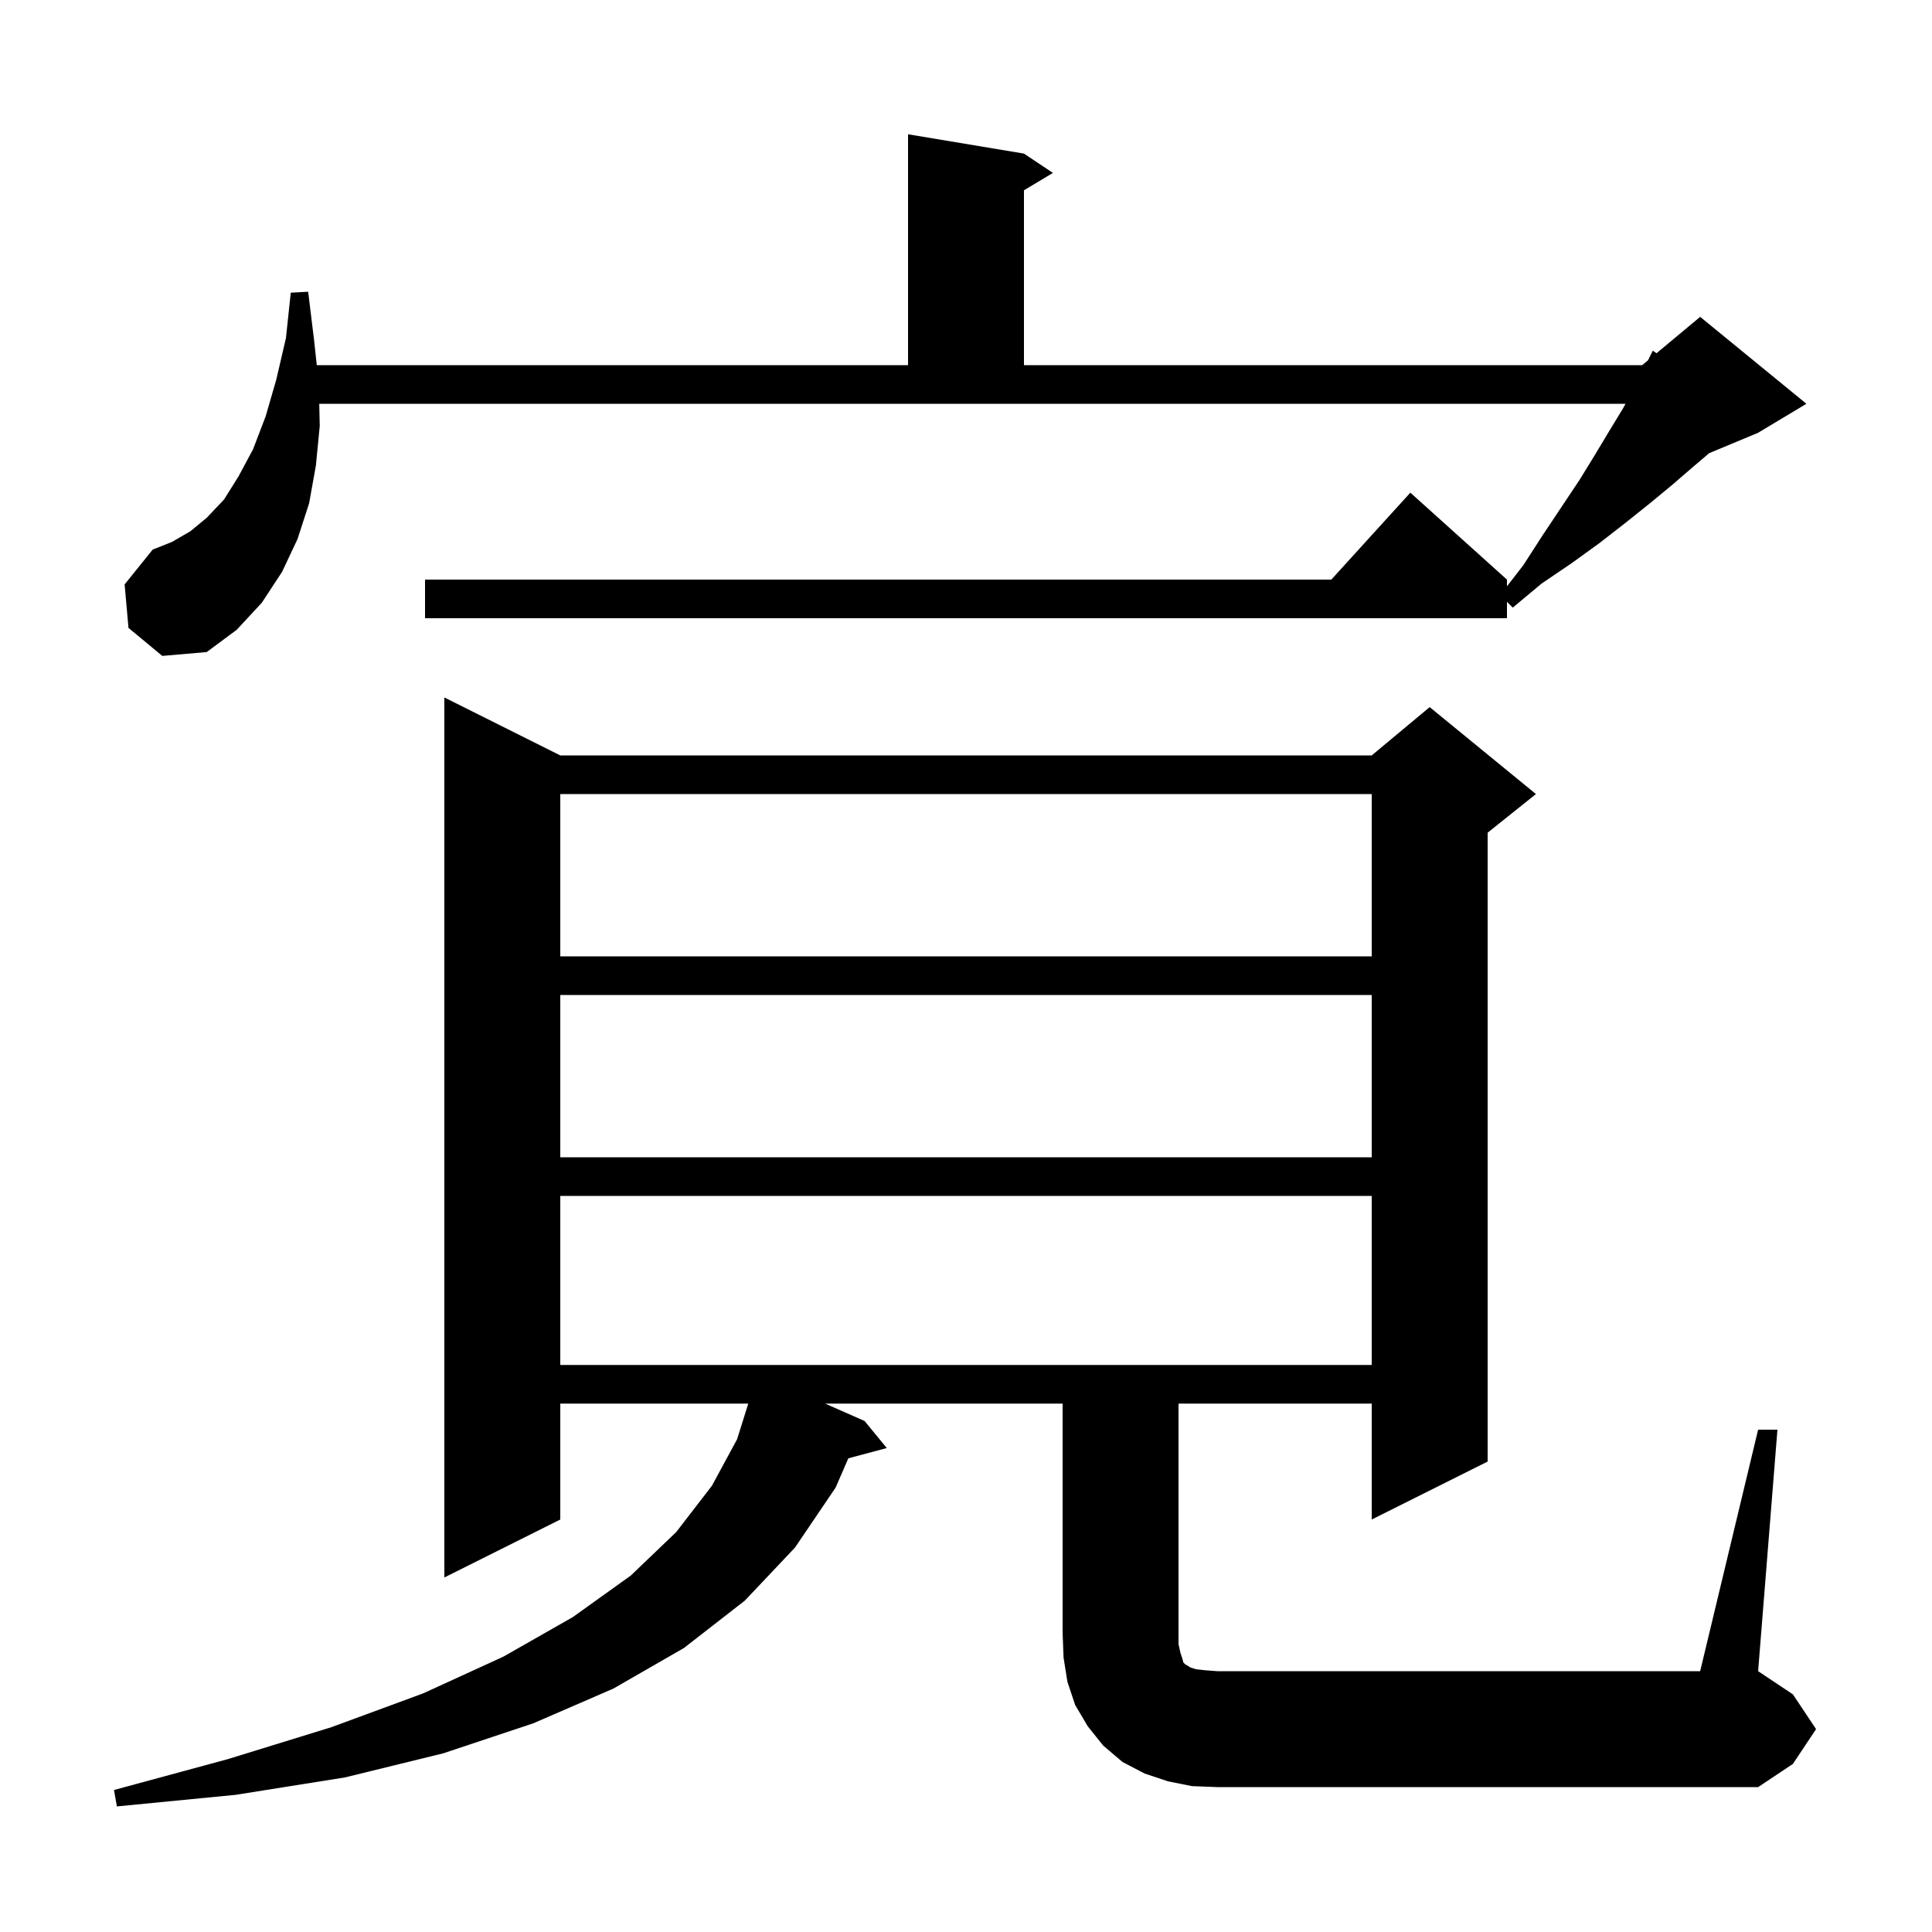 <svg xmlns="http://www.w3.org/2000/svg" xmlns:xlink="http://www.w3.org/1999/xlink" version="1.1" baseProfile="full" viewBox="0 0 200 200" width="200" height="200">
<g fill="black">
<path d="M 182.0 148.0 L 184.0 148.0 L 182.0 173.0 L 185.6 175.4 L 188.0 179.0 L 185.6 182.6 L 182.0 185.0 L 126.0 185.0 L 123.4 184.9 L 120.9 184.4 L 118.5 183.6 L 116.2 182.4 L 114.2 180.7 L 112.6 178.7 L 111.3 176.5 L 110.5 174.1 L 110.1 171.6 L 110.0 169.0 L 110.0 145.3 L 85.422 145.3 L 89.5 147.1 L 91.8 149.9 L 87.819 150.966 L 86.5 154.0 L 82.3 160.2 L 77.1 165.7 L 70.8 170.6 L 63.5 174.8 L 55.2 178.4 L 45.9 181.5 L 35.7 184.0 L 24.4 185.8 L 12.1 187.0 L 11.8 185.3 L 23.6 182.1 L 34.3 178.8 L 43.8 175.3 L 52.1 171.5 L 59.3 167.4 L 65.3 163.1 L 70.0 158.6 L 73.7 153.8 L 76.3 149.0 L 77.461 145.3 L 58.0 145.3 L 58.0 157.3 L 46.0 163.3 L 46.0 72.2 L 58.0 78.2 L 142.0 78.2 L 148.0 73.2 L 159.0 82.2 L 154.0 86.2 L 154.0 151.3 L 142.0 157.3 L 142.0 145.3 L 122.0 145.3 L 122.0 170.2 L 122.2 171.1 L 122.4 171.7 L 122.5 172.1 L 122.7 172.3 L 122.9 172.4 L 123.2 172.6 L 123.8 172.8 L 124.7 172.9 L 126.0 173.0 L 176.0 173.0 Z M 58.0 123.8 L 58.0 141.3 L 142.0 141.3 L 142.0 123.8 Z M 58.0 103.0 L 58.0 119.8 L 142.0 119.8 L 142.0 103.0 Z M 58.0 82.2 L 58.0 99.0 L 142.0 99.0 L 142.0 82.2 Z M 13.3 65.0 L 12.9 60.5 L 15.8 56.9 L 17.8 56.1 L 19.7 55.0 L 21.4 53.6 L 23.2 51.7 L 24.7 49.3 L 26.2 46.5 L 27.5 43.1 L 28.6 39.3 L 29.6 35.0 L 30.1 30.3 L 31.9 30.2 L 32.5 35.1 L 32.793 37.8 L 94.0 37.8 L 94.0 13.9 L 106.0 15.9 L 109.0 17.9 L 106.0 19.7 L 106.0 37.8 L 170.0 37.8 L 170.6 37.3 L 171.1 36.3 L 171.478 36.569 L 176.0 32.8 L 187.0 41.8 L 182.0 44.8 L 176.935 46.911 L 175.3 48.3 L 173.1 50.2 L 170.8 52.1 L 168.3 54.1 L 165.6 56.2 L 162.7 58.3 L 159.6 60.4 L 156.6 62.9 L 156.0 62.3 L 156.0 64.0 L 44.0 64.0 L 44.0 60.0 L 137.818 60.0 L 146.0 51.0 L 156.0 60.0 L 156.0 60.696 L 157.7 58.5 L 159.7 55.4 L 163.5 49.7 L 165.1 47.1 L 166.6 44.6 L 168.0 42.3 L 168.273 41.8 L 33.048 41.8 L 33.1 44.1 L 32.7 48.2 L 32.0 52.1 L 30.8 55.8 L 29.2 59.2 L 27.1 62.4 L 24.5 65.2 L 21.4 67.5 L 16.8 67.9 Z " />
</g>
</svg>

